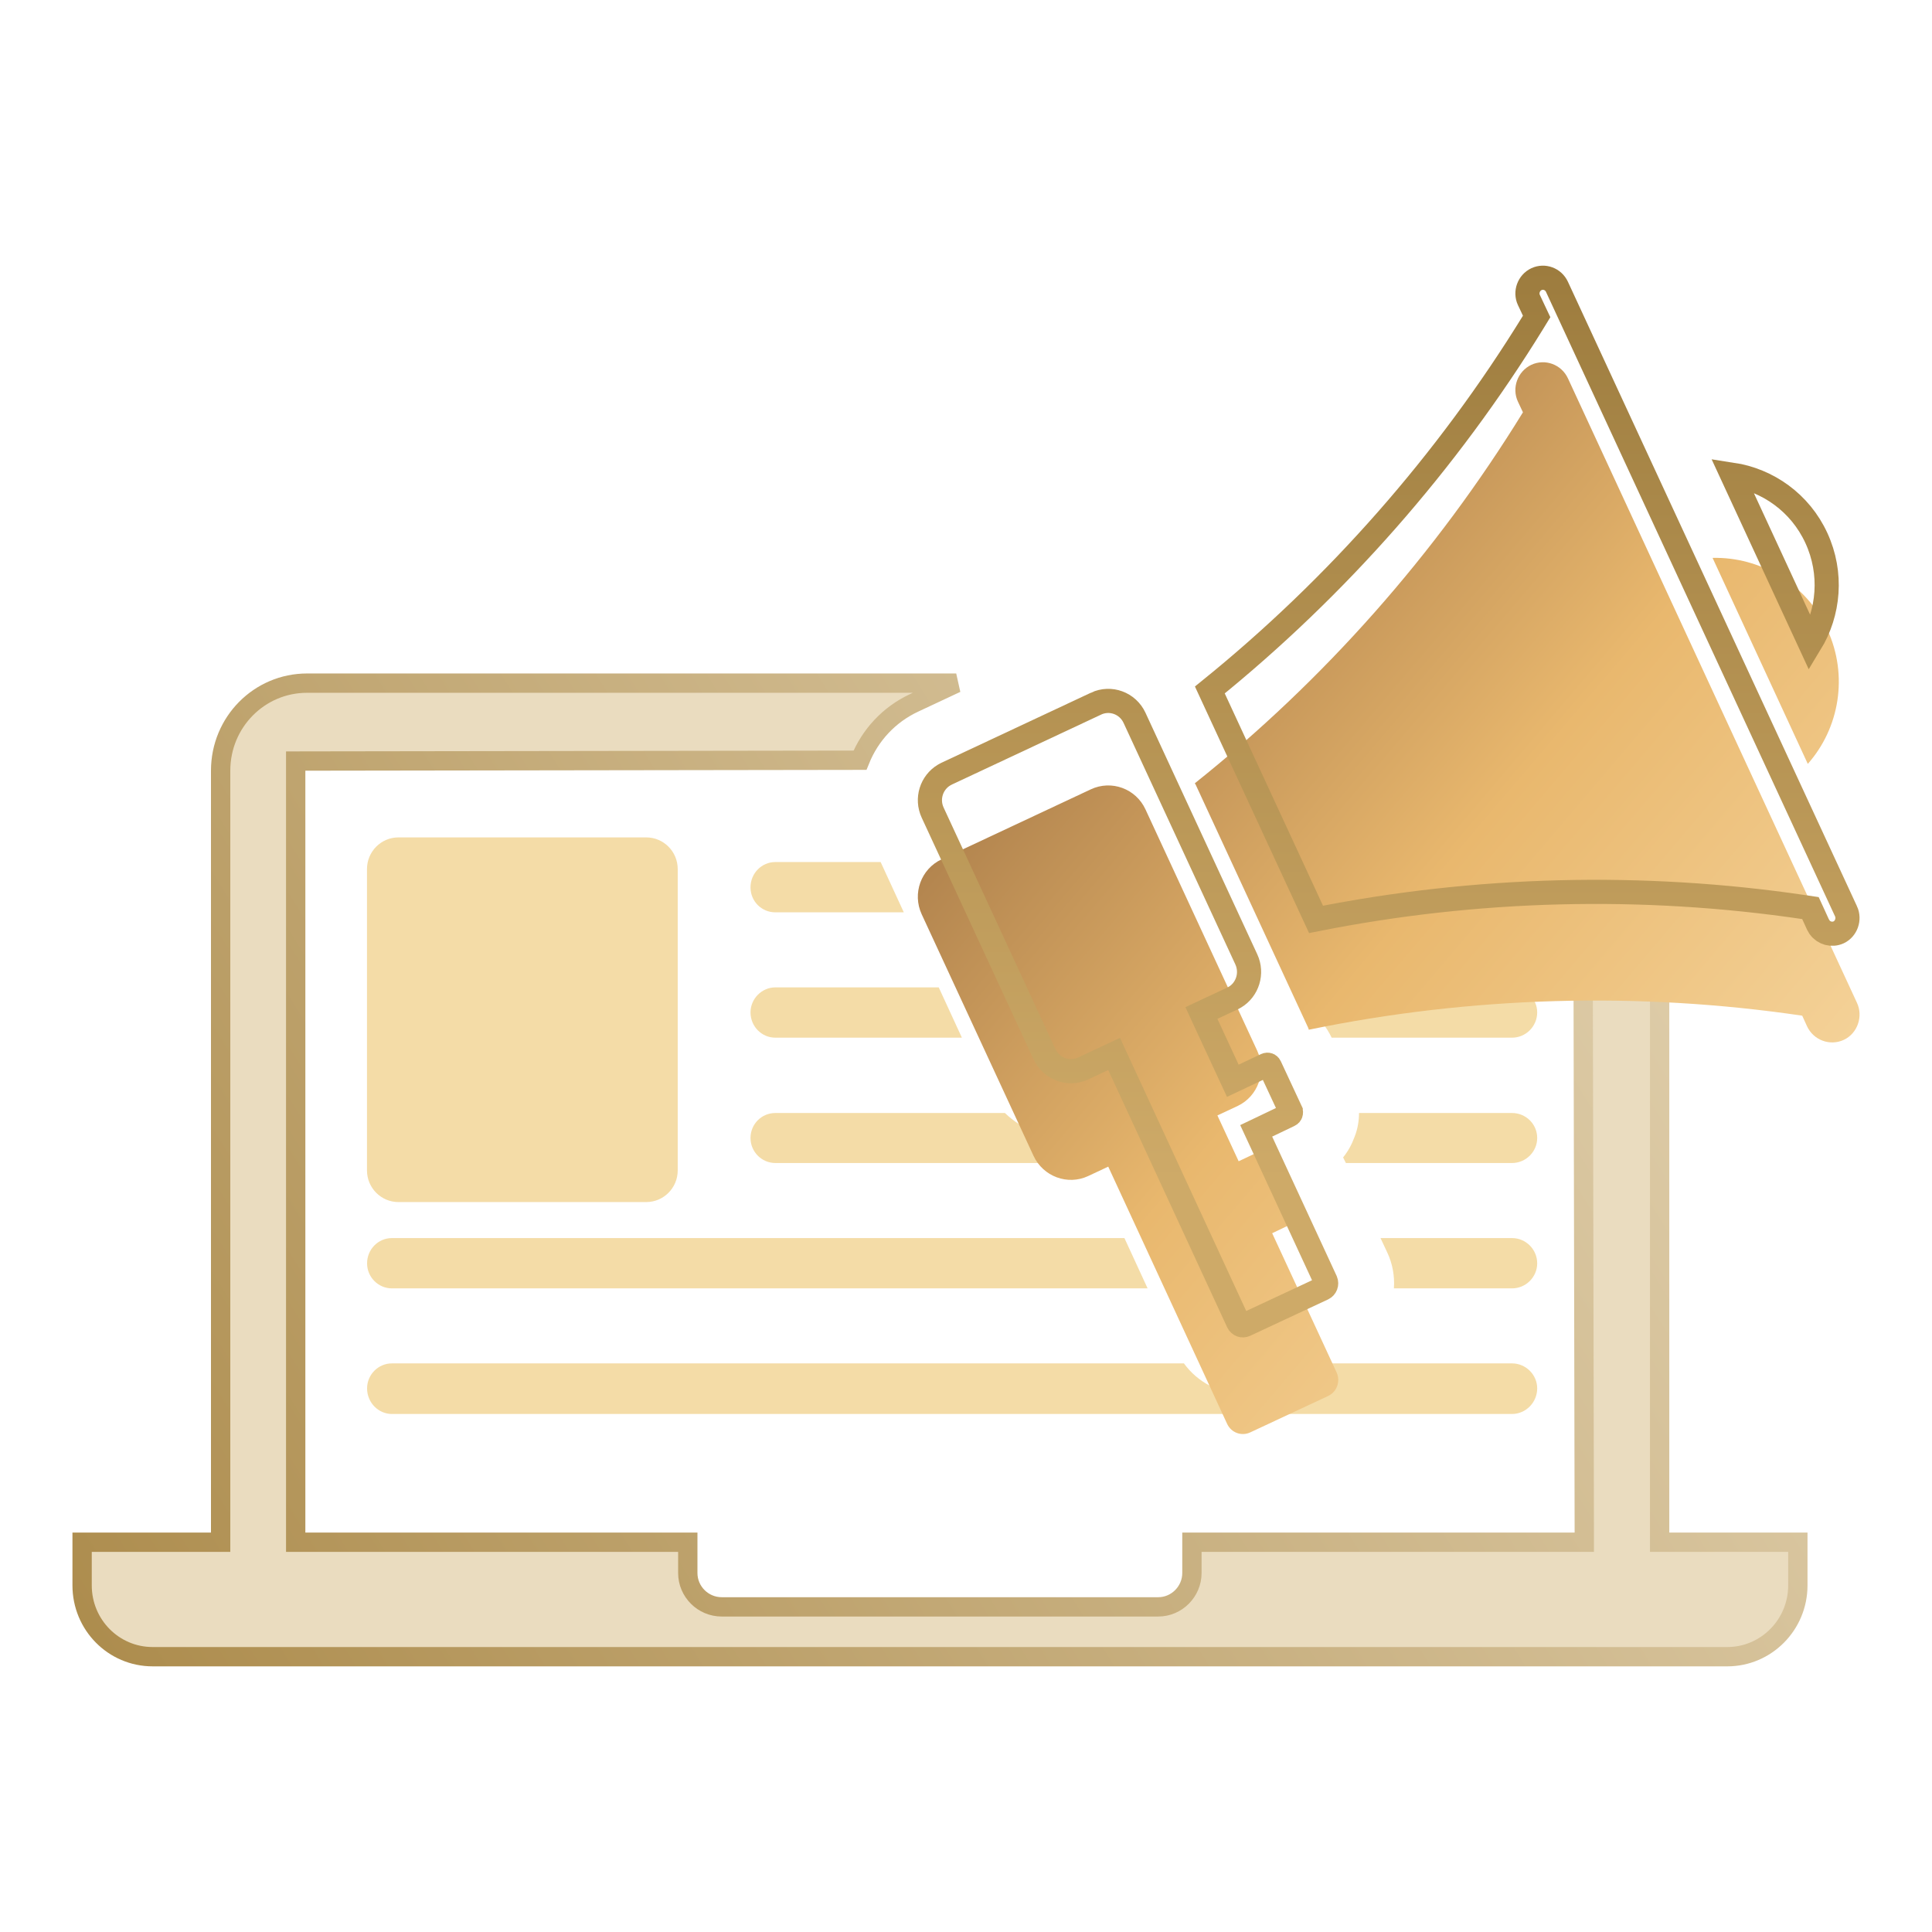 <svg width="80" height="80" viewBox="0 0 80 80" fill="none" xmlns="http://www.w3.org/2000/svg">
<path d="M12.714 28.287H39.595L37.845 29.107C36.82 29.587 36.031 30.431 35.61 31.479L12.644 31.513L12.244 31.514V63.86H28.48V65.137C28.48 65.905 29.11 66.537 29.886 66.537H47.96C48.727 66.537 49.354 65.902 49.355 65.137V63.86H65.602V63.46L65.555 40.159C65.72 40.157 65.887 40.156 66.057 40.156C66.944 40.156 67.837 40.176 68.722 40.227V63.86H74.445V65.648C74.445 67.281 73.129 68.6 71.526 68.6H6.318C4.705 68.599 3.4 67.282 3.4 65.648V63.86H9.136V31.913C9.136 29.896 10.742 28.287 12.714 28.287Z" fill="#EADCBF" stroke="url(#paint0_linear_411_2282)" stroke-width="0.8"/>
<path d="M26.759 34.675H16.499C15.779 34.675 15.196 35.262 15.196 35.987V48.463C15.196 49.188 15.779 49.775 16.499 49.775H26.759C27.479 49.775 28.063 49.188 28.063 48.463V35.987C28.063 35.262 27.479 34.675 26.759 34.675Z" fill="#F4DCA7"/>
<path d="M16.229 58.55H62.611C63.178 58.55 63.652 58.073 63.652 57.491C63.652 56.921 63.178 56.455 62.611 56.455H54.806L52.747 57.421C52.342 57.607 51.914 57.712 51.464 57.712C50.492 57.712 49.59 57.235 49.024 56.455H16.229C15.662 56.455 15.2 56.921 15.2 57.491C15.2 58.073 15.662 58.55 16.229 58.55Z" fill="#F4DCA7"/>
<path d="M15.2 52.313C15.2 52.883 15.662 53.349 16.229 53.349H47.52L46.56 51.266H16.229C15.662 51.266 15.2 51.731 15.2 52.313Z" fill="#F4DCA7"/>
<path d="M62.611 51.266H57.164L57.442 51.859C57.662 52.325 57.754 52.837 57.719 53.349H62.611C63.178 53.349 63.652 52.883 63.652 52.313C63.652 51.731 63.178 51.266 62.611 51.266Z" fill="#F4DCA7"/>
<path d="M32.106 48.158H45.127L44.664 47.169C44.56 47.181 44.456 47.181 44.352 47.181C43.323 47.181 42.34 46.785 41.611 46.087H32.106C31.539 46.087 31.077 46.541 31.077 47.123C31.077 47.693 31.539 48.158 32.106 48.158Z" fill="#F4DCA7"/>
<path d="M62.611 46.087H56.274C56.274 46.413 56.216 46.762 56.089 47.076C55.974 47.39 55.823 47.669 55.615 47.926L55.731 48.158H62.611C63.178 48.158 63.652 47.693 63.652 47.123C63.652 46.541 63.178 46.087 62.611 46.087Z" fill="#F4DCA7"/>
<path d="M32.106 42.968H39.83L38.871 40.885H32.106C31.539 40.885 31.077 41.362 31.077 41.92C31.077 42.502 31.539 42.968 32.106 42.968Z" fill="#F4DCA7"/>
<path d="M62.611 40.885H54.828C54.713 40.908 54.586 40.931 54.47 40.955C54.424 41.176 54.366 41.408 54.285 41.63C54.262 41.699 54.227 41.769 54.204 41.839C54.597 42.118 54.921 42.502 55.141 42.968H62.611C63.178 42.968 63.652 42.502 63.652 41.92C63.652 41.362 63.178 40.885 62.611 40.885Z" fill="#F4DCA7"/>
<path d="M32.106 37.778H37.425L36.465 35.695H32.106C31.539 35.695 31.077 36.161 31.077 36.743C31.077 37.324 31.539 37.778 32.106 37.778Z" fill="#F4DCA7"/>
<g filter="url(#filter0_i_411_2282)">
<path d="M45.17 28.684C46.023 28.285 47.034 28.655 47.431 29.514L52.061 39.514C52.458 40.373 52.094 41.4 51.241 41.8L50.41 42.188L51.29 44.085L52.227 43.643C52.527 43.504 52.897 43.632 53.036 43.946L53.904 45.808C54.042 46.122 53.904 46.483 53.603 46.622L52.678 47.065L55.349 52.836C55.511 53.197 55.361 53.628 55.002 53.802L51.764 55.315C51.406 55.478 50.989 55.327 50.816 54.966L45.89 44.308L45.06 44.697C44.207 45.097 43.192 44.717 42.795 43.858L38.165 33.858C37.768 32.999 38.136 31.982 38.989 31.582L45.17 28.684ZM63.409 11.106C63.987 10.839 64.658 11.095 64.924 11.665L76.892 37.522C77.158 38.092 76.915 38.791 76.349 39.058C75.77 39.326 75.088 39.07 74.822 38.488L74.626 38.057C67.849 37.057 60.9 37.255 54.193 38.639C54.193 38.628 54.19 38.616 54.186 38.604L54.158 38.535L49.532 28.538C49.521 28.504 49.498 28.469 49.475 28.434C54.829 24.163 59.454 18.938 63.062 13.073L62.854 12.631C62.588 12.061 62.842 11.374 63.409 11.106ZM70.914 19.101C72.88 19.054 74.788 20.16 75.666 22.068C76.545 23.977 76.164 26.153 74.857 27.631L70.914 19.101Z" fill="url(#paint1_linear_411_2282)"/>
</g>
<path d="M45.382 29.137C45.983 28.855 46.696 29.115 46.978 29.724L51.607 39.725C51.873 40.3 51.658 40.976 51.137 41.289L51.029 41.347L50.199 41.735L49.748 41.946L49.956 42.398L50.836 44.296L51.048 44.752L51.503 44.537L52.438 44.096C52.493 44.071 52.557 44.098 52.579 44.148L52.583 44.157L53.446 46.009V46.01C53.475 46.077 53.444 46.145 53.392 46.169L53.387 46.171L52.462 46.613L52.016 46.826L52.224 47.274L54.895 53.046C54.945 53.164 54.892 53.299 54.783 53.352L51.557 54.859C51.45 54.908 51.327 54.868 51.269 54.753L46.344 44.098L46.133 43.642L45.678 43.855L44.848 44.244C44.251 44.524 43.532 44.261 43.248 43.648L38.619 33.648C38.354 33.075 38.569 32.407 39.092 32.093L39.202 32.034L45.382 29.138V29.137ZM63.62 11.56C63.942 11.411 64.318 11.551 64.47 11.876L76.438 37.732L76.439 37.733C76.591 38.06 76.447 38.457 76.137 38.605C75.854 38.735 75.524 38.644 75.344 38.395L75.277 38.28L75.081 37.85L74.967 37.602L74.699 37.562C68 36.573 61.133 36.748 54.494 38.07L50.097 28.57C55.364 24.31 59.92 19.134 63.488 13.335L63.629 13.104L63.514 12.86L63.306 12.418C63.16 12.102 63.3 11.712 63.62 11.56ZM71.719 19.653C73.196 19.877 74.539 20.815 75.212 22.277C75.886 23.741 75.736 25.375 74.956 26.652L71.719 19.653Z" stroke="url(#paint2_linear_411_2282)"/>
<defs>
<filter id="filter0_i_411_2282" x="38.005" y="11" width="38.995" height="48.38" filterUnits="userSpaceOnUse" color-interpolation-filters="sRGB">
<feFlood flood-opacity="0" result="BackgroundImageFix"/>
<feBlend mode="normal" in="SourceGraphic" in2="BackgroundImageFix" result="shape"/>
<feColorMatrix in="SourceAlpha" type="matrix" values="0 0 0 0 0 0 0 0 0 0 0 0 0 0 0 0 0 0 127 0" result="hardAlpha"/>
<feOffset dy="4"/>
<feGaussianBlur stdDeviation="3"/>
<feComposite in2="hardAlpha" operator="arithmetic" k2="-1" k3="1"/>
<feColorMatrix type="matrix" values="0 0 0 0 1 0 0 0 0 1 0 0 0 0 1 0 0 0 0.6 0"/>
<feBlend mode="normal" in2="shape" result="effect1_innerShadow_411_2282"/>
</filter>
<linearGradient id="paint0_linear_411_2282" x1="1" y1="69" x2="78.65" y2="21.007" gradientUnits="userSpaceOnUse">
<stop stop-color="#AB8A4A"/>
<stop offset="1" stop-color="#EADCBF"/>
</linearGradient>
<linearGradient id="paint1_linear_411_2282" x1="93" y1="43" x2="38.652" y2="-3.253" gradientUnits="userSpaceOnUse">
<stop stop-color="#FDE7BB"/>
<stop offset="0.453" stop-color="#E9B86E"/>
<stop offset="1" stop-color="#683E23"/>
</linearGradient>
<linearGradient id="paint2_linear_411_2282" x1="57.503" y1="11" x2="57.503" y2="48.908" gradientUnits="userSpaceOnUse">
<stop stop-color="#9D7C3E"/>
<stop offset="1" stop-color="#CEAA68"/>
</linearGradient>
</defs>
</svg>
